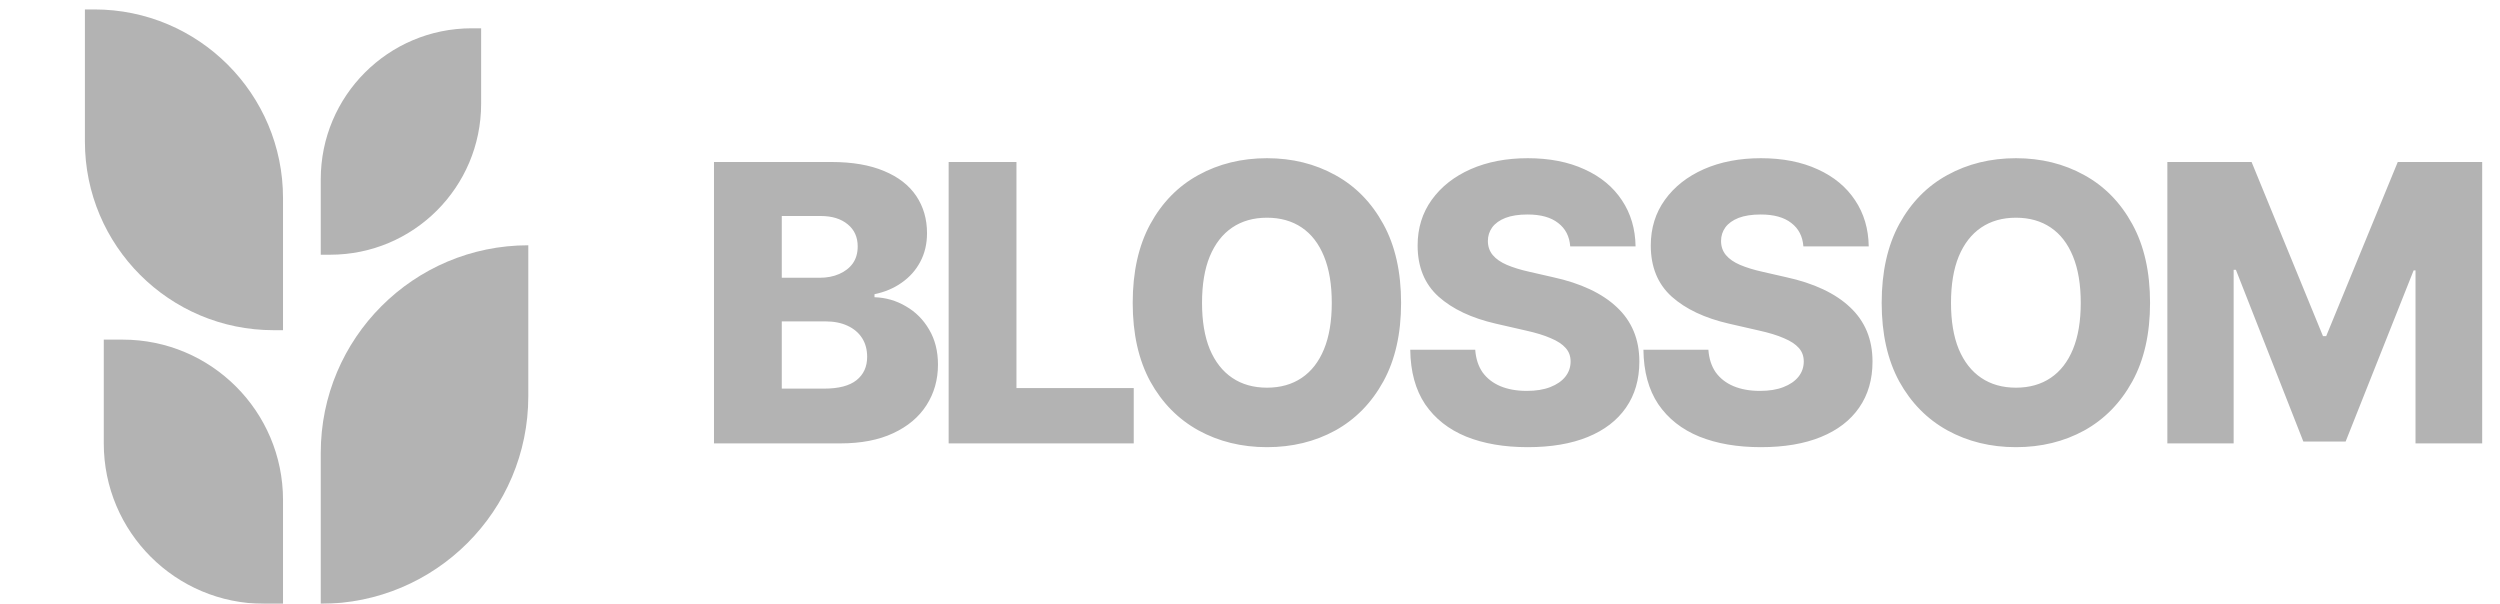 <?xml version="1.0" encoding="utf-8"?>
<svg xmlns="http://www.w3.org/2000/svg" fill="none" height="64" viewBox="0 0 265 64" width="265">
<g clip-path="url(#clip0_11_16)" opacity="0.3">
<path d="M30 21C30 9.954 21.046 1 10 1H9V15C9 26.046 17.954 35 29 35H30V21Z" fill="black"/>
<path d="M30 53C30 43.611 22.389 36 13 36H11V47C11 56.389 18.611 64 28 64H30V53Z" fill="black"/>
<path d="M34 19C34 10.163 41.163 3 50 3H51V11C51 19.837 43.837 27 35 27H34V19Z" fill="black"/>
<path d="M34 48C34 35.85 43.85 26 56 26V42C56 54.15 46.15 64 34 64V48Z" fill="black"/>
<path d="M75.682 47V17.171H88.114C90.343 17.171 92.211 17.491 93.719 18.132C95.227 18.759 96.362 19.64 97.123 20.774C97.883 21.909 98.264 23.224 98.264 24.718C98.264 25.853 98.023 26.867 97.543 27.761C97.076 28.642 96.422 29.376 95.581 29.963C94.754 30.551 93.793 30.958 92.698 31.185V31.505C93.899 31.545 95.007 31.865 96.022 32.466C97.049 33.053 97.87 33.874 98.484 34.928C99.111 35.983 99.425 37.224 99.425 38.652C99.425 40.253 99.018 41.688 98.204 42.956C97.403 44.211 96.228 45.198 94.68 45.919C93.145 46.64 91.277 47 89.075 47H75.682ZM82.869 41.194H87.353C88.901 41.194 90.049 40.894 90.796 40.294C91.544 39.693 91.918 38.872 91.918 37.831C91.918 37.057 91.737 36.39 91.377 35.829C91.017 35.269 90.503 34.835 89.835 34.528C89.181 34.221 88.401 34.067 87.493 34.067H82.869V41.194ZM82.869 29.443H86.873C87.66 29.443 88.354 29.309 88.955 29.043C89.569 28.776 90.049 28.402 90.396 27.921C90.743 27.428 90.916 26.827 90.916 26.12C90.916 25.132 90.563 24.351 89.856 23.777C89.148 23.19 88.194 22.896 86.993 22.896H82.869V29.443ZM100.557 47V17.171H107.744V41.134H120.176V47H100.557ZM134.301 47.4C131.619 47.4 129.196 46.806 127.034 45.619C124.885 44.431 123.184 42.703 121.929 40.434C120.688 38.151 120.067 35.375 120.067 32.105C120.067 28.822 120.688 26.04 121.929 23.757C123.184 21.462 124.885 19.727 127.034 18.552C129.196 17.364 131.619 16.77 134.301 16.77C136.971 16.77 139.38 17.364 141.528 18.552C143.677 19.727 145.379 21.462 146.633 23.757C147.888 26.04 148.515 28.822 148.515 32.105C148.515 35.375 147.888 38.151 146.633 40.434C145.379 42.716 143.677 44.451 141.528 45.639C139.38 46.813 136.971 47.4 134.301 47.4ZM134.301 41.094C135.729 41.094 136.957 40.747 137.985 40.053C139.012 39.359 139.8 38.345 140.347 37.01C140.894 35.676 141.168 34.041 141.168 32.105C141.168 30.157 140.894 28.515 140.347 27.181C139.8 25.833 139.012 24.812 137.985 24.118C136.957 23.424 135.729 23.077 134.301 23.077C132.873 23.077 131.645 23.424 130.618 24.118C129.59 24.812 128.796 25.833 128.235 27.181C127.688 28.515 127.415 30.157 127.415 32.105C127.415 34.041 127.688 35.676 128.235 37.01C128.796 38.345 129.59 39.359 130.618 40.053C131.645 40.747 132.873 41.094 134.301 41.094ZM161.939 47.4C159.444 47.4 157.268 47.027 155.413 46.279C153.558 45.519 152.11 44.377 151.069 42.856C150.041 41.321 149.514 39.393 149.487 37.07H156.374C156.441 38.018 156.701 38.819 157.155 39.473C157.622 40.113 158.249 40.6 159.037 40.934C159.837 41.268 160.772 41.435 161.839 41.435C162.814 41.435 163.641 41.301 164.322 41.034C165.016 40.767 165.55 40.4 165.923 39.933C166.297 39.466 166.484 38.925 166.484 38.312C166.484 37.751 166.31 37.277 165.963 36.89C165.616 36.49 165.089 36.143 164.382 35.849C163.688 35.542 162.794 35.269 161.699 35.028L158.556 34.308C155.994 33.72 153.972 32.766 152.49 31.445C151.009 30.11 150.268 28.302 150.268 26.02C150.268 24.178 150.768 22.563 151.769 21.175C152.77 19.787 154.145 18.706 155.893 17.932C157.655 17.158 159.671 16.77 161.939 16.77C164.248 16.77 166.257 17.164 167.965 17.952C169.674 18.726 170.995 19.82 171.929 21.235C172.863 22.636 173.344 24.265 173.371 26.12H166.444C166.364 25.052 165.937 24.224 165.163 23.637C164.402 23.037 163.321 22.736 161.919 22.736C160.985 22.736 160.204 22.856 159.577 23.097C158.963 23.337 158.496 23.671 158.176 24.098C157.869 24.525 157.715 25.005 157.715 25.539C157.715 26.126 157.889 26.627 158.236 27.041C158.583 27.454 159.083 27.801 159.737 28.081C160.405 28.362 161.185 28.602 162.08 28.802L164.622 29.383C166.09 29.703 167.391 30.13 168.526 30.664C169.66 31.198 170.615 31.832 171.389 32.566C172.176 33.3 172.77 34.148 173.17 35.108C173.571 36.069 173.771 37.144 173.771 38.331C173.771 40.227 173.297 41.855 172.35 43.216C171.415 44.564 170.067 45.599 168.306 46.319C166.544 47.04 164.422 47.4 161.939 47.4ZM186.655 47.4C184.159 47.4 181.983 47.027 180.128 46.279C178.273 45.519 176.825 44.377 175.784 42.856C174.756 41.321 174.229 39.393 174.203 37.07H181.089C181.156 38.018 181.416 38.819 181.87 39.473C182.337 40.113 182.964 40.6 183.752 40.934C184.553 41.268 185.487 41.435 186.555 41.435C187.529 41.435 188.356 41.301 189.037 41.034C189.731 40.767 190.265 40.4 190.639 39.933C191.012 39.466 191.199 38.925 191.199 38.312C191.199 37.751 191.026 37.277 190.679 36.89C190.332 36.49 189.804 36.143 189.097 35.849C188.403 35.542 187.509 35.269 186.414 35.028L183.271 34.308C180.709 33.72 178.687 32.766 177.205 31.445C175.724 30.11 174.983 28.302 174.983 26.02C174.983 24.178 175.484 22.563 176.485 21.175C177.486 19.787 178.86 18.706 180.609 17.932C182.371 17.158 184.386 16.77 186.655 16.77C188.964 16.77 190.972 17.164 192.681 17.952C194.389 18.726 195.71 19.82 196.644 21.235C197.579 22.636 198.059 24.265 198.086 26.12H191.159C191.079 25.052 190.652 24.224 189.878 23.637C189.117 23.037 188.036 22.736 186.635 22.736C185.7 22.736 184.92 22.856 184.292 23.097C183.678 23.337 183.211 23.671 182.891 24.098C182.584 24.525 182.431 25.005 182.431 25.539C182.431 26.126 182.604 26.627 182.951 27.041C183.298 27.454 183.799 27.801 184.453 28.081C185.12 28.362 185.901 28.602 186.795 28.802L189.337 29.383C190.805 29.703 192.107 30.13 193.241 30.664C194.376 31.198 195.33 31.832 196.104 32.566C196.891 33.3 197.485 34.148 197.886 35.108C198.286 36.069 198.486 37.144 198.486 38.331C198.486 40.227 198.012 41.855 197.065 43.216C196.131 44.564 194.783 45.599 193.021 46.319C191.259 47.04 189.137 47.4 186.655 47.4ZM213.692 47.4C211.01 47.4 208.587 46.806 206.425 45.619C204.276 44.431 202.575 42.703 201.32 40.434C200.079 38.151 199.458 35.375 199.458 32.105C199.458 28.822 200.079 26.04 201.32 23.757C202.575 21.462 204.276 19.727 206.425 18.552C208.587 17.364 211.01 16.77 213.692 16.77C216.362 16.77 218.771 17.364 220.919 18.552C223.068 19.727 224.77 21.462 226.024 23.757C227.279 26.04 227.906 28.822 227.906 32.105C227.906 35.375 227.279 38.151 226.024 40.434C224.77 42.716 223.068 44.451 220.919 45.639C218.771 46.813 216.362 47.4 213.692 47.4ZM213.692 41.094C215.12 41.094 216.348 40.747 217.376 40.053C218.404 39.359 219.191 38.345 219.738 37.01C220.285 35.676 220.559 34.041 220.559 32.105C220.559 30.157 220.285 28.515 219.738 27.181C219.191 25.833 218.404 24.812 217.376 24.118C216.348 23.424 215.12 23.077 213.692 23.077C212.264 23.077 211.036 23.424 210.009 24.118C208.981 24.812 208.187 25.833 207.626 27.181C207.079 28.515 206.806 30.157 206.806 32.105C206.806 34.041 207.079 35.676 207.626 37.01C208.187 38.345 208.981 39.359 210.009 40.053C211.036 40.747 212.264 41.094 213.692 41.094ZM229.739 17.171H238.668L246.235 35.629H246.576L254.163 17.171H263.112V47H256.045V28.662H255.845L248.638 46.8H244.153L237.006 28.602H236.766V47H229.739V17.171Z" fill="black"/>
</g>
<defs>
<clipPath id="clip0_11_16">
<rect fill="white" height="64" width="265"/>
</clipPath>
</defs>
</svg>